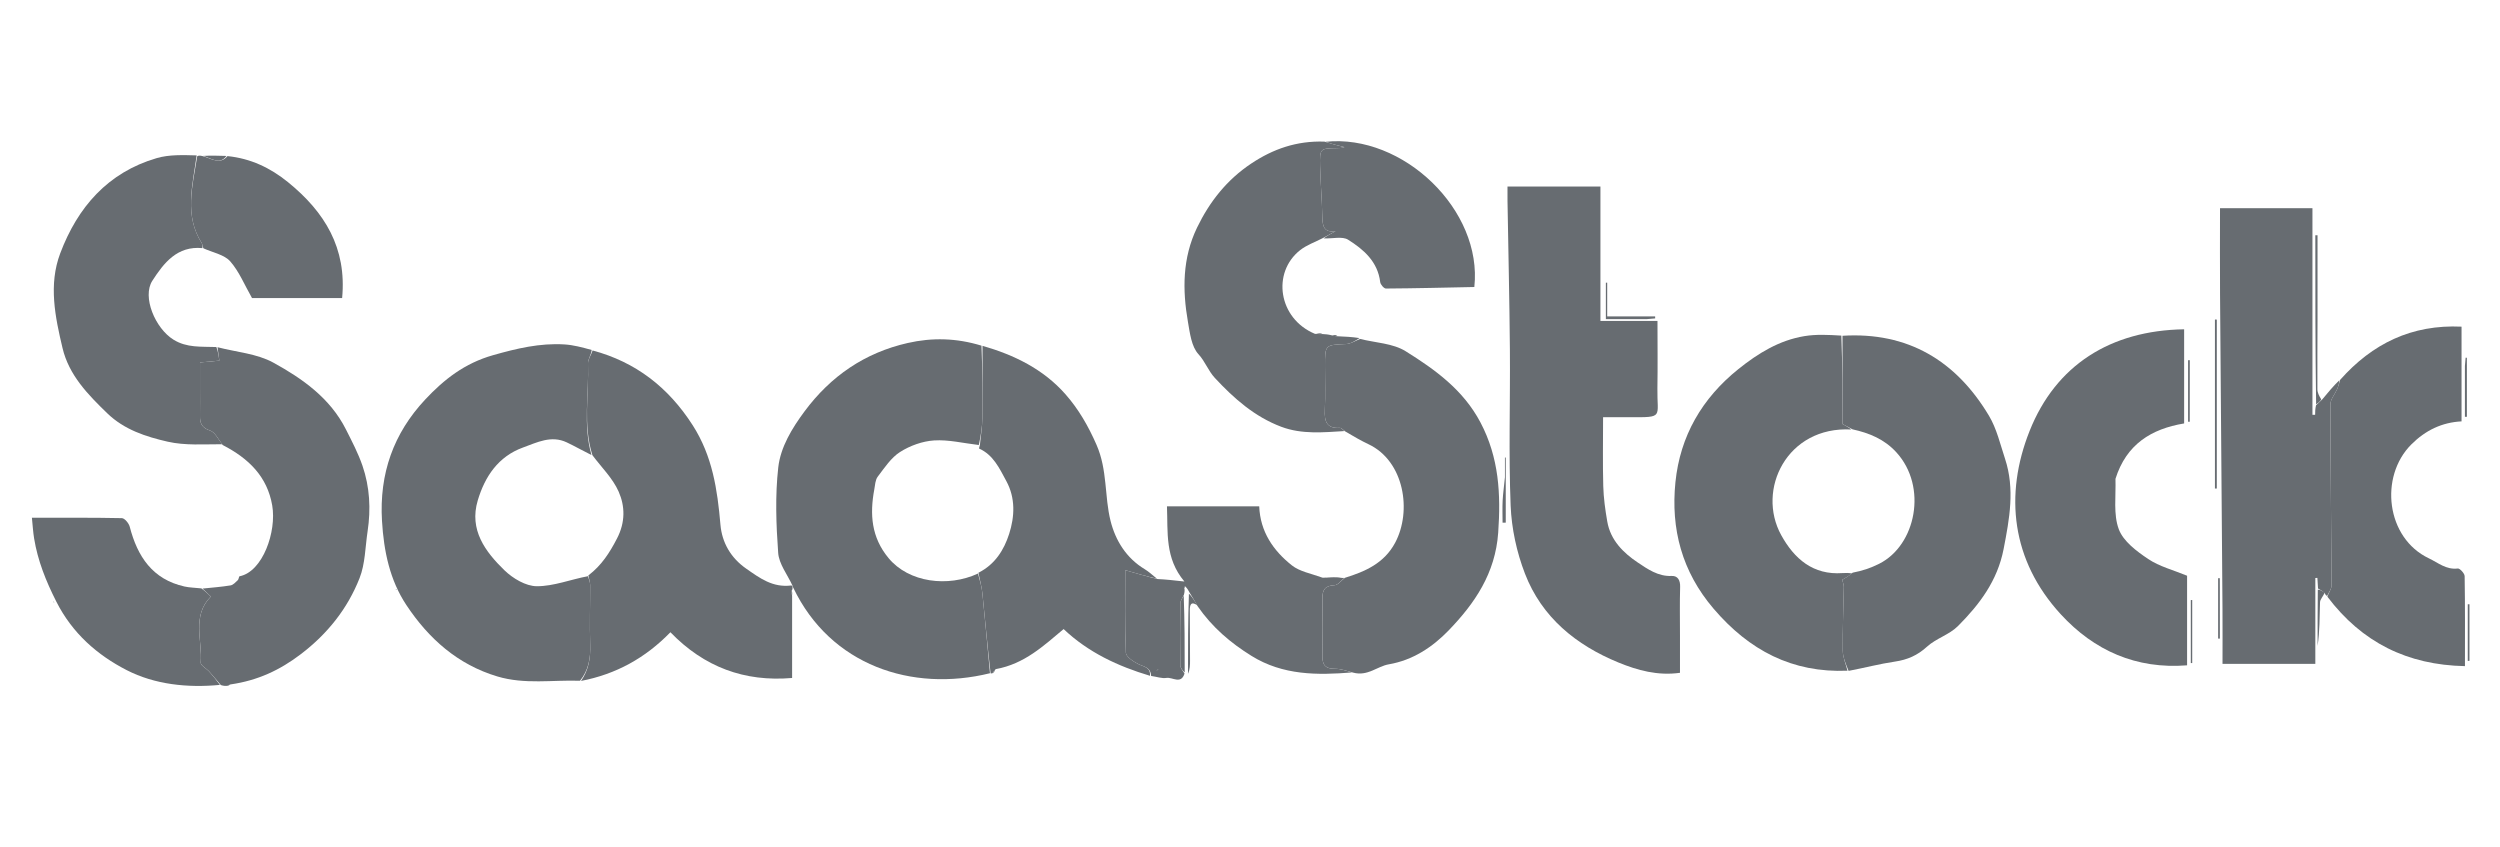 <svg width="236" height="80" viewBox="0 0 236 80" fill="none" xmlns="http://www.w3.org/2000/svg">
<g clip-path="url(#clip0_4690_2)">
<g clip-path="url(#clip1_4690_2)">
<path d="M158.59 60.03C158.59 61.249 158.59 62.349 158.59 63.513C156.491 63.81 154.578 63.277 152.775 62.538C148.784 60.9 145.547 58.277 143.956 54.151C143.176 52.131 142.691 49.891 142.604 47.729C142.408 42.833 142.573 37.924 142.534 33.021C142.496 28.332 142.385 23.644 142.308 18.955C142.301 18.529 142.307 18.103 142.307 17.61C145.219 17.61 148.035 17.61 151.081 17.61C151.081 21.78 151.081 25.974 151.081 30.297C152.97 30.297 154.637 30.297 156.466 30.297C156.466 32.501 156.495 34.58 156.459 36.658C156.412 39.429 157.134 39.404 153.797 39.382C153.014 39.377 152.231 39.381 151.331 39.381C151.331 41.587 151.29 43.742 151.348 45.893C151.379 47.011 151.535 48.134 151.727 49.239C152.031 50.996 153.244 52.191 154.606 53.101C155.534 53.721 156.532 54.431 157.812 54.37C158.375 54.343 158.624 54.774 158.605 55.404C158.559 56.905 158.59 58.409 158.59 60.03Z" fill="#676C71"/>
<path d="M218.822 55.555C218.801 55.221 218.781 54.887 218.761 54.553C218.696 54.557 218.632 54.56 218.567 54.564C218.567 57.193 218.567 59.821 218.567 62.667C215.639 62.667 212.782 62.667 209.805 62.667C209.805 60.998 209.817 59.231 209.803 57.464C209.729 47.561 209.643 37.658 209.572 27.755C209.553 25.126 209.569 22.497 209.569 19.653C212.317 19.653 215.255 19.653 218.295 19.653C218.295 26.087 218.295 32.622 218.295 39.157C218.38 39.156 218.465 39.154 218.549 39.154C218.549 38.883 218.549 38.612 218.635 38.254C218.889 38.011 219.058 37.855 219.226 37.7C219.731 37.087 220.236 36.475 220.834 35.897C220.824 36.206 220.735 36.486 220.617 36.754C220.408 37.229 219.99 37.697 219.991 38.167C219.998 43.868 220.073 49.568 220.1 55.268C220.101 55.593 219.833 55.919 219.69 56.244C219.61 56.236 219.548 56.199 219.464 56.009C219.222 55.775 219.022 55.665 218.822 55.555Z" fill="#676C71"/>
<path d="M93.454 63.553C86.079 65.373 78.398 62.799 74.895 55.502C74.805 55.355 74.802 55.305 74.798 55.256C74.33 54.236 73.535 53.241 73.46 52.193C73.266 49.513 73.168 46.785 73.468 44.125C73.686 42.2 74.763 40.432 75.947 38.836C78.42 35.503 81.639 33.298 85.691 32.378C87.987 31.857 90.279 31.902 92.652 32.63C92.746 34.992 92.769 37.229 92.735 39.466C92.722 40.319 92.581 41.169 92.4 42.009C90.925 41.837 89.536 41.488 88.175 41.577C87.077 41.649 85.903 42.072 84.968 42.666C84.115 43.209 83.496 44.16 82.859 44.996C82.624 45.304 82.609 45.794 82.532 46.208C82.098 48.546 82.251 50.717 83.873 52.677C85.802 55.009 89.499 55.454 92.324 54.141C92.504 54.811 92.676 55.404 92.737 56.008C92.994 58.521 93.218 61.037 93.454 63.553Z" fill="#676C71"/>
<path d="M54.752 64.264C52.152 64.174 49.542 64.632 46.954 63.858C43.191 62.733 40.456 60.273 38.361 57.117C36.801 54.767 36.231 52.046 36.06 49.172C35.794 44.706 37.15 40.909 40.14 37.715C41.909 35.825 43.855 34.293 46.541 33.53C48.796 32.889 50.963 32.374 53.276 32.513C54.109 32.563 54.932 32.781 55.855 33.038C55.795 33.539 55.493 33.93 55.507 34.309C55.608 37.197 55.022 40.122 55.836 42.956C55 42.545 54.264 42.12 53.499 41.759C52.035 41.068 50.7 41.763 49.371 42.245C47.027 43.097 45.772 44.987 45.099 47.244C44.273 50.017 45.806 52.073 47.613 53.829C48.407 54.601 49.641 55.337 50.676 55.34C52.27 55.343 53.865 54.7 55.506 54.392C55.608 54.712 55.71 54.97 55.711 55.229C55.718 57.108 55.652 58.988 55.715 60.863C55.757 62.127 55.56 63.269 54.752 64.264Z" fill="#676C71"/>
<path d="M55.924 42.97C55.022 40.122 55.608 37.198 55.507 34.309C55.494 33.93 55.795 33.539 55.942 33.083C59.994 34.171 63.084 36.544 65.391 40.144C67.256 43.054 67.723 46.219 68.01 49.533C68.155 51.212 68.979 52.663 70.449 53.685C71.716 54.566 72.931 55.489 74.698 55.268C74.804 55.306 74.808 55.355 74.818 55.478C74.824 55.553 74.809 55.658 74.743 55.729C74.709 55.945 74.743 56.09 74.775 56.234C74.775 58.793 74.775 61.351 74.775 64.002C70.272 64.385 66.468 62.972 63.287 59.684C60.925 62.111 58.167 63.642 54.848 64.281C55.56 63.269 55.758 62.127 55.715 60.864C55.652 58.988 55.718 57.108 55.712 55.23C55.711 54.97 55.608 54.712 55.542 54.32C56.799 53.361 57.549 52.176 58.247 50.83C59.04 49.299 59.009 47.792 58.403 46.415C57.846 45.147 56.771 44.109 55.924 42.97Z" fill="#676C71"/>
<path d="M126.959 54.545C128.886 53.948 130.664 53.172 131.699 51.24C133.301 48.249 132.569 43.53 129.181 41.932C128.482 41.603 127.812 41.211 127.002 40.735C126.746 40.54 126.611 40.381 126.487 40.389C125.229 40.472 125.009 39.769 125.064 38.691C125.133 37.318 125.08 35.939 125.081 34.562C125.082 32.535 125.084 32.563 127.069 32.476C127.517 32.457 127.953 32.163 128.394 31.995C129.842 32.361 131.49 32.404 132.698 33.159C135.472 34.892 138.136 36.801 139.759 39.884C141.509 43.208 141.686 46.631 141.43 50.286C141.16 54.122 139.219 56.955 136.752 59.51C135.23 61.086 133.377 62.322 131.099 62.713C130.007 62.901 129.111 63.867 127.73 63.494C127.058 63.307 126.536 63.129 126.016 63.133C125.159 63.141 124.821 62.795 124.836 61.937C124.869 60.127 124.867 58.315 124.837 56.505C124.823 55.683 125.084 55.284 125.97 55.245C126.309 55.231 126.63 54.791 126.959 54.545Z" fill="#676C71"/>
<path d="M199.701 45.201C199.75 46.864 199.49 48.562 200.015 49.963C200.44 51.099 201.701 52.042 202.789 52.77C203.854 53.483 205.17 53.815 206.461 54.349C206.461 57.05 206.461 59.886 206.461 62.807C201.657 63.188 197.684 61.416 194.536 57.987C189.884 52.921 189.191 46.722 191.596 40.679C194.069 34.465 199.228 31.197 206.182 31.085C206.182 34.092 206.182 37.034 206.182 39.972C203.073 40.491 200.728 41.944 199.701 45.201Z" fill="#676C71"/>
<path d="M174.404 63.314C169.191 63.533 165.119 61.395 161.755 57.452C158.773 53.956 157.713 49.931 158.161 45.514C158.602 41.165 160.669 37.598 164.099 34.846C165.965 33.349 167.959 32.122 170.339 31.73C171.444 31.547 172.588 31.606 173.823 31.681C173.933 34.535 173.933 37.264 173.933 40.027C174.099 40.116 174.488 40.322 174.771 40.545C168.681 40.212 165.786 46.245 168.147 50.518C169.377 52.743 171.147 54.303 173.93 54.099C174.242 54.077 174.555 54.078 174.838 54.14C174.495 54.392 174.183 54.573 173.908 54.733C173.962 54.967 174.059 55.189 174.056 55.41C174.025 57.411 173.936 59.412 173.956 61.413C173.963 62.048 174.247 62.68 174.404 63.314Z" fill="#676C71"/>
<path d="M174.506 63.331C174.245 62.68 173.961 62.048 173.954 61.412C173.934 59.412 174.023 57.411 174.054 55.41C174.057 55.189 173.96 54.967 173.906 54.733C174.181 54.573 174.493 54.392 174.891 54.059C175.841 53.878 176.582 53.627 177.397 53.218C180.87 51.473 181.984 45.951 179.02 42.703C177.884 41.457 176.452 40.874 174.874 40.529C174.486 40.322 174.097 40.115 173.931 40.027C173.931 37.264 173.931 34.535 173.931 31.697C180.09 31.313 184.645 34.04 187.761 39.251C188.489 40.47 188.823 41.937 189.276 43.31C190.216 46.163 189.696 48.97 189.14 51.834C188.557 54.834 186.858 57.068 184.828 59.104C184.019 59.915 182.764 60.266 181.91 61.046C181.009 61.87 180.058 62.283 178.88 62.455C177.444 62.665 176.032 63.042 174.506 63.331Z" fill="#676C71"/>
<path d="M19.117 55.561C20.001 55.468 20.89 55.406 21.766 55.261C22.017 55.22 22.244 54.956 22.453 54.763C22.545 54.678 22.545 54.415 22.62 54.4C24.806 53.966 26.124 50.185 25.697 47.711C25.23 45.001 23.493 43.281 21.02 42.011C20.587 41.433 20.287 40.794 19.828 40.644C19.058 40.39 18.869 39.962 18.88 39.263C18.895 38.362 18.882 37.46 18.882 36.558C18.881 35.688 18.882 34.818 18.882 34.214C19.687 34.14 20.198 34.093 20.709 34.046C20.651 33.623 20.592 33.2 20.534 32.777C22.301 33.238 24.244 33.376 25.798 34.23C28.546 35.74 31.164 37.577 32.657 40.539C33.223 41.661 33.814 42.787 34.22 43.971C34.906 45.97 35.018 48.053 34.702 50.148C34.477 51.633 34.48 53.216 33.942 54.579C32.802 57.466 30.925 59.825 28.406 61.747C26.423 63.261 24.324 64.239 21.777 64.607C21.592 64.647 21.535 64.692 21.481 64.742C21.303 64.752 21.124 64.763 20.849 64.671C20.421 64.177 20.098 63.777 19.754 63.398C19.487 63.104 18.932 62.814 18.952 62.558C19.115 60.444 18.09 58.142 19.904 56.312C19.61 56.031 19.363 55.796 19.117 55.561Z" fill="#676C71"/>
<path d="M93.513 63.567C93.219 61.038 92.996 58.521 92.739 56.008C92.677 55.404 92.505 54.811 92.363 54.069C93.939 53.276 94.776 51.911 95.262 50.406C95.792 48.762 95.866 47.012 95 45.419C94.356 44.234 93.779 42.945 92.421 42.34C92.404 42.332 92.472 42.132 92.5 42.021C92.582 41.17 92.723 40.319 92.736 39.466C92.77 37.23 92.747 34.992 92.747 32.646C95.718 33.498 98.49 34.84 100.588 37.227C101.82 38.629 102.731 40.209 103.512 41.992C104.556 44.377 104.249 46.828 104.836 49.172C105.299 51.023 106.321 52.683 108.061 53.731C108.438 53.959 108.769 54.261 109.206 54.623C108.299 54.428 107.307 54.14 106.227 53.826C106.227 56.34 106.178 58.978 106.28 61.611C106.295 61.992 106.978 62.447 107.444 62.682C107.968 62.946 108.624 62.97 108.562 63.796C105.538 62.894 102.731 61.589 100.406 59.384C98.526 60.954 96.714 62.674 94.007 63.164C93.809 63.331 93.749 63.444 93.69 63.558C93.65 63.566 93.611 63.573 93.513 63.567Z" fill="#676C71"/>
<path d="M219.703 56.326C219.832 55.919 220.1 55.593 220.098 55.268C220.072 49.568 219.997 43.868 219.99 38.167C219.989 37.697 220.407 37.229 220.616 36.754C220.734 36.486 220.823 36.206 220.905 35.863C223.947 32.431 227.671 30.618 232.37 30.836C232.37 33.815 232.37 36.752 232.37 39.777C230.526 39.874 228.971 40.614 227.632 41.952C224.587 44.994 225.24 50.789 229.289 52.708C230.157 53.119 230.923 53.803 232.014 53.666C232.207 53.641 232.658 54.13 232.662 54.387C232.71 57.18 232.692 59.975 232.692 62.883C227.252 62.776 222.969 60.647 219.703 56.326Z" fill="#676C71"/>
<path d="M20.425 32.76C20.591 33.2 20.65 33.623 20.709 34.045C20.198 34.093 19.687 34.14 18.881 34.214C18.881 34.818 18.881 35.688 18.881 36.558C18.882 37.459 18.894 38.361 18.88 39.263C18.868 39.962 19.058 40.39 19.827 40.643C20.286 40.794 20.587 41.433 20.977 41.936C19.266 41.931 17.484 42.074 15.822 41.693C13.779 41.224 11.732 40.57 10.127 39.016C8.296 37.245 6.508 35.413 5.903 32.859C5.205 29.916 4.569 26.877 5.684 23.918C7.329 19.553 10.185 16.278 14.785 14.929C15.979 14.579 17.291 14.636 18.564 14.67C18.168 17.575 17.386 20.337 19.05 22.96C19.126 23.08 19.096 23.268 19.115 23.424C16.729 23.19 15.466 24.821 14.379 26.506C13.404 28.018 14.645 30.992 16.378 32.065C17.636 32.845 18.974 32.708 20.425 32.76Z" fill="#676C71"/>
<path d="M128.339 31.914C127.953 32.163 127.517 32.457 127.07 32.476C125.084 32.563 125.082 32.535 125.081 34.562C125.08 35.939 125.133 37.318 125.064 38.691C125.009 39.769 125.23 40.472 126.487 40.389C126.611 40.381 126.746 40.54 126.922 40.694C124.947 40.81 122.908 41.025 120.953 40.288C118.438 39.339 116.49 37.624 114.681 35.676C114.051 34.996 113.773 34.13 113.13 33.431C112.475 32.718 112.327 31.454 112.143 30.398C111.612 27.361 111.618 24.352 113.001 21.489C114.189 19.032 115.819 16.97 118.111 15.442C120.172 14.068 122.391 13.282 125.023 13.368C125.755 13.601 126.336 13.744 126.916 13.888C126.676 13.985 126.445 13.982 126.213 13.985C124.615 14.009 124.582 14.01 124.618 15.673C124.653 17.277 124.802 18.879 124.828 20.483C124.842 21.354 124.991 21.987 126.083 21.82C125.614 22.074 125.229 22.282 124.845 22.49C124.137 22.858 123.351 23.127 122.734 23.612C120.05 25.723 120.659 30.072 124.133 31.516C124.496 31.542 124.686 31.54 124.876 31.537C125.11 31.549 125.344 31.561 125.703 31.65C125.979 31.731 126.131 31.737 126.282 31.743C126.949 31.773 127.616 31.803 128.339 31.914Z" fill="#676C71"/>
<path d="M108.664 63.809C108.624 62.97 107.968 62.946 107.444 62.682C106.977 62.447 106.295 61.992 106.28 61.611C106.178 58.978 106.226 56.34 106.226 53.826C107.307 54.14 108.298 54.428 109.282 54.664C110.026 54.696 110.78 54.78 111.809 54.895C109.95 52.689 110.26 50.258 110.162 47.8C113.044 47.8 115.953 47.8 118.871 47.8C118.963 50.187 120.195 51.977 121.95 53.369C122.688 53.954 123.744 54.135 124.846 54.533C125.61 54.564 126.183 54.561 126.756 54.558C126.756 54.558 126.858 54.563 126.908 54.554C126.628 54.791 126.308 55.231 125.969 55.245C125.083 55.284 124.822 55.683 124.835 56.505C124.866 58.315 124.868 60.127 124.835 61.937C124.82 62.795 125.158 63.141 126.014 63.133C126.535 63.129 127.056 63.307 127.626 63.478C124.37 63.746 121.105 63.759 118.138 61.913C116.18 60.696 114.449 59.243 113.041 57.207C112.766 56.701 112.544 56.344 112.323 55.987C112.205 55.764 112.088 55.541 111.875 55.35C111.732 55.446 111.745 55.503 111.819 55.554C111.831 55.701 111.843 55.848 111.761 56.148C111.583 56.516 111.428 56.729 111.425 56.945C111.401 58.899 111.389 60.854 111.418 62.809C111.422 63.07 111.679 63.328 111.819 63.588C111.48 64.636 110.684 63.904 110.114 63.996C109.685 64.064 109.217 63.89 108.664 63.809ZM109.169 63.285C109.242 63.261 109.316 63.237 109.389 63.213C109.307 63.217 109.225 63.221 109.169 63.285Z" fill="#676C71"/>
<path d="M19.012 55.544C19.36 55.796 19.606 56.031 19.901 56.312C18.087 58.142 19.112 60.444 18.948 62.558C18.929 62.814 19.484 63.104 19.751 63.398C20.095 63.777 20.418 64.177 20.758 64.654C17.709 64.947 14.613 64.623 11.955 63.258C9.204 61.845 6.839 59.805 5.312 56.783C4.329 54.838 3.567 52.937 3.22 50.827C3.121 50.224 3.088 49.61 3.012 48.877C5.943 48.877 8.725 48.855 11.505 48.913C11.765 48.919 12.162 49.395 12.245 49.717C12.974 52.537 14.394 54.689 17.413 55.366C17.899 55.475 18.41 55.477 19.012 55.544Z" fill="#676C71"/>
<path d="M124.95 22.506C125.228 22.282 125.612 22.074 126.082 21.82C124.989 21.987 124.841 21.354 124.827 20.483C124.801 18.879 124.652 17.277 124.617 15.673C124.581 14.01 124.613 14.009 126.212 13.985C126.443 13.981 126.675 13.985 126.915 13.888C126.334 13.744 125.753 13.601 125.126 13.384C132.44 12.614 139.972 19.825 139.177 27.094C136.417 27.151 133.623 27.22 130.829 27.238C130.644 27.239 130.318 26.86 130.291 26.629C130.058 24.691 128.723 23.549 127.261 22.629C126.717 22.287 125.803 22.541 124.95 22.506Z" fill="#676C71"/>
<path d="M19.21 23.447C19.095 23.268 19.125 23.08 19.049 22.96C17.385 20.337 18.168 17.575 18.618 14.75C18.757 14.673 18.856 14.68 19.101 14.728C19.993 14.964 20.745 15.591 21.476 14.736C23.637 14.957 25.496 15.823 27.192 17.2C30.646 20.004 32.748 23.404 32.297 28.136C29.368 28.136 26.446 28.136 23.79 28.136C23.085 26.903 22.581 25.636 21.735 24.674C21.182 24.045 20.133 23.856 19.21 23.447Z" fill="#676C71"/>
<path d="M219.123 37.699C219.055 37.855 218.886 38.011 218.642 38.173C218.566 32.857 218.566 27.533 218.566 22.21C218.636 22.209 218.706 22.209 218.775 22.208C218.775 24.888 218.778 27.567 218.774 30.247C218.771 32.418 218.748 34.59 218.763 36.761C218.765 37.074 218.932 37.385 219.123 37.699Z" fill="#676C71"/>
<path d="M209.09 33.45C209.09 32.276 209.09 31.221 209.09 30.165C209.148 30.166 209.207 30.167 209.266 30.168C209.266 35.484 209.266 40.8 209.266 46.116C209.207 46.117 209.148 46.117 209.09 46.118C209.09 41.934 209.09 37.751 209.09 33.45Z" fill="#676C71"/>
<path d="M112.234 56.039C112.545 56.344 112.766 56.701 113.009 57.133C112.449 56.748 112.316 57.051 112.32 57.621C112.33 59.195 112.334 60.769 112.34 62.342C112.341 62.766 112.34 63.189 112.145 63.608C112.145 61.102 112.145 58.596 112.234 56.039Z" fill="#676C71"/>
<path d="M142.067 45.045C142.066 44.353 142.066 43.771 142.066 43.188C142.092 43.191 142.118 43.194 142.143 43.197C142.143 45.243 142.143 47.29 142.143 49.336C142.043 49.338 141.943 49.34 141.843 49.341C141.843 48.638 141.814 47.933 141.851 47.231C141.888 46.537 141.992 45.847 142.067 45.045Z" fill="#676C71"/>
<path d="M111.836 63.483C111.681 63.328 111.424 63.07 111.42 62.809C111.39 60.854 111.403 58.899 111.426 56.945C111.429 56.729 111.584 56.516 111.743 56.22C111.829 58.552 111.84 60.965 111.836 63.483Z" fill="#676C71"/>
<path d="M155.421 30.129C154.105 30.129 152.894 30.129 151.594 30.129C151.594 28.93 151.594 27.809 151.594 26.688C151.636 26.686 151.678 26.684 151.72 26.682C151.72 27.706 151.72 28.729 151.72 29.865C153.303 29.865 154.774 29.865 156.245 29.865C156.246 29.93 156.248 29.994 156.249 30.058C156.008 30.082 155.768 30.105 155.421 30.129Z" fill="#676C71"/>
<path d="M206.946 60.488C206.946 61.266 206.946 61.929 206.946 62.592C206.902 62.592 206.857 62.593 206.812 62.593C206.812 60.611 206.812 58.629 206.812 56.646C206.857 56.645 206.901 56.643 206.946 56.642C206.946 57.886 206.946 59.129 206.946 60.488Z" fill="#676C71"/>
<path d="M218.801 55.661C219.02 55.665 219.221 55.775 219.444 55.956C219.307 56.301 219.02 56.572 219.011 56.853C218.963 58.225 218.989 59.599 218.781 60.974C218.781 59.239 218.781 57.503 218.801 55.661Z" fill="#676C71"/>
<path d="M206.715 36.309C206.713 37.553 206.713 38.682 206.713 39.81C206.66 39.809 206.607 39.809 206.555 39.809C206.555 37.874 206.555 35.94 206.555 34.006C206.609 34.005 206.663 34.004 206.717 34.003C206.717 34.733 206.717 35.464 206.715 36.309Z" fill="#676C71"/>
<path d="M209.553 55.834C209.556 57.389 209.556 58.836 209.556 60.283C209.501 60.282 209.446 60.282 209.391 60.281C209.391 58.381 209.391 56.481 209.391 54.581C209.444 54.581 209.497 54.58 209.549 54.58C209.549 54.962 209.549 55.343 209.553 55.834Z" fill="#676C71"/>
<path d="M232.688 34.552C232.71 34.224 232.732 33.995 232.755 33.766C232.794 33.767 232.834 33.769 232.874 33.771C232.874 35.629 232.874 37.487 232.874 39.345C232.812 39.346 232.75 39.347 232.688 39.347C232.688 37.782 232.688 36.216 232.688 34.552Z" fill="#676C71"/>
<path d="M232.957 59.792C232.957 58.799 232.957 57.921 232.957 57.044C233.011 57.044 233.065 57.045 233.118 57.045C233.118 58.826 233.118 60.607 233.118 62.387C233.065 62.388 233.011 62.389 232.957 62.39C232.957 61.563 232.957 60.736 232.957 59.792Z" fill="#676C71"/>
<path d="M21.378 14.72C20.746 15.591 19.994 14.963 19.176 14.718C19.828 14.678 20.553 14.691 21.378 14.72Z" fill="#676C71"/>
<path d="M126.706 54.475C126.184 54.561 125.61 54.564 124.93 54.563C125.434 54.504 126.045 54.448 126.706 54.475Z" fill="#676C71"/>
<path d="M74.789 56.156C74.74 56.09 74.707 55.945 74.723 55.779C74.784 55.864 74.794 55.97 74.789 56.156Z" fill="#676C71"/>
<path d="M124.838 31.465C124.686 31.54 124.496 31.542 124.211 31.542C124.344 31.491 124.572 31.442 124.838 31.465Z" fill="#676C71"/>
<path d="M93.764 63.554C93.749 63.444 93.809 63.33 93.915 63.172C93.921 63.268 93.88 63.409 93.764 63.554Z" fill="#676C71"/>
<path d="M126.241 31.664C126.131 31.737 125.98 31.731 125.762 31.685C125.863 31.625 126.031 31.606 126.241 31.664Z" fill="#676C71"/>
<path d="M37.359 55.682C37.362 55.624 37.406 55.612 37.45 55.599C37.434 55.642 37.417 55.684 37.359 55.682Z" fill="#676C71"/>
<path d="M5.117 56.871C5.06 56.869 5.047 56.825 5.035 56.782C5.077 56.798 5.119 56.815 5.117 56.871Z" fill="#676C71"/>
<path d="M111.833 55.503C111.744 55.503 111.731 55.446 111.811 55.363C111.842 55.345 111.847 55.451 111.833 55.503Z" fill="#676C71"/>
<path d="M21.544 64.748C21.535 64.692 21.592 64.647 21.701 64.58C21.701 64.619 21.654 64.687 21.544 64.748Z" fill="#676C71"/>
<path d="M128.859 32.634C128.87 32.634 128.848 32.633 128.859 32.634Z" fill="#676C71"/>
<path d="M174.758 31.906C174.76 31.912 174.756 31.901 174.758 31.906Z" fill="#676C71"/>
<path d="M109.156 63.254C109.225 63.221 109.306 63.217 109.388 63.213C109.315 63.237 109.242 63.26 109.156 63.254Z" fill="#676C71"/>
</g>
</g>
<defs>
<clipPath id="clip0_4690_2">
<rect width="236" height="80" fill="white"/>
</clipPath>
<clipPath id="clip1_4690_2">
<rect width="236" height="61" fill="white" transform="translate(0 9)"/>
</clipPath>
</defs>
</svg>
